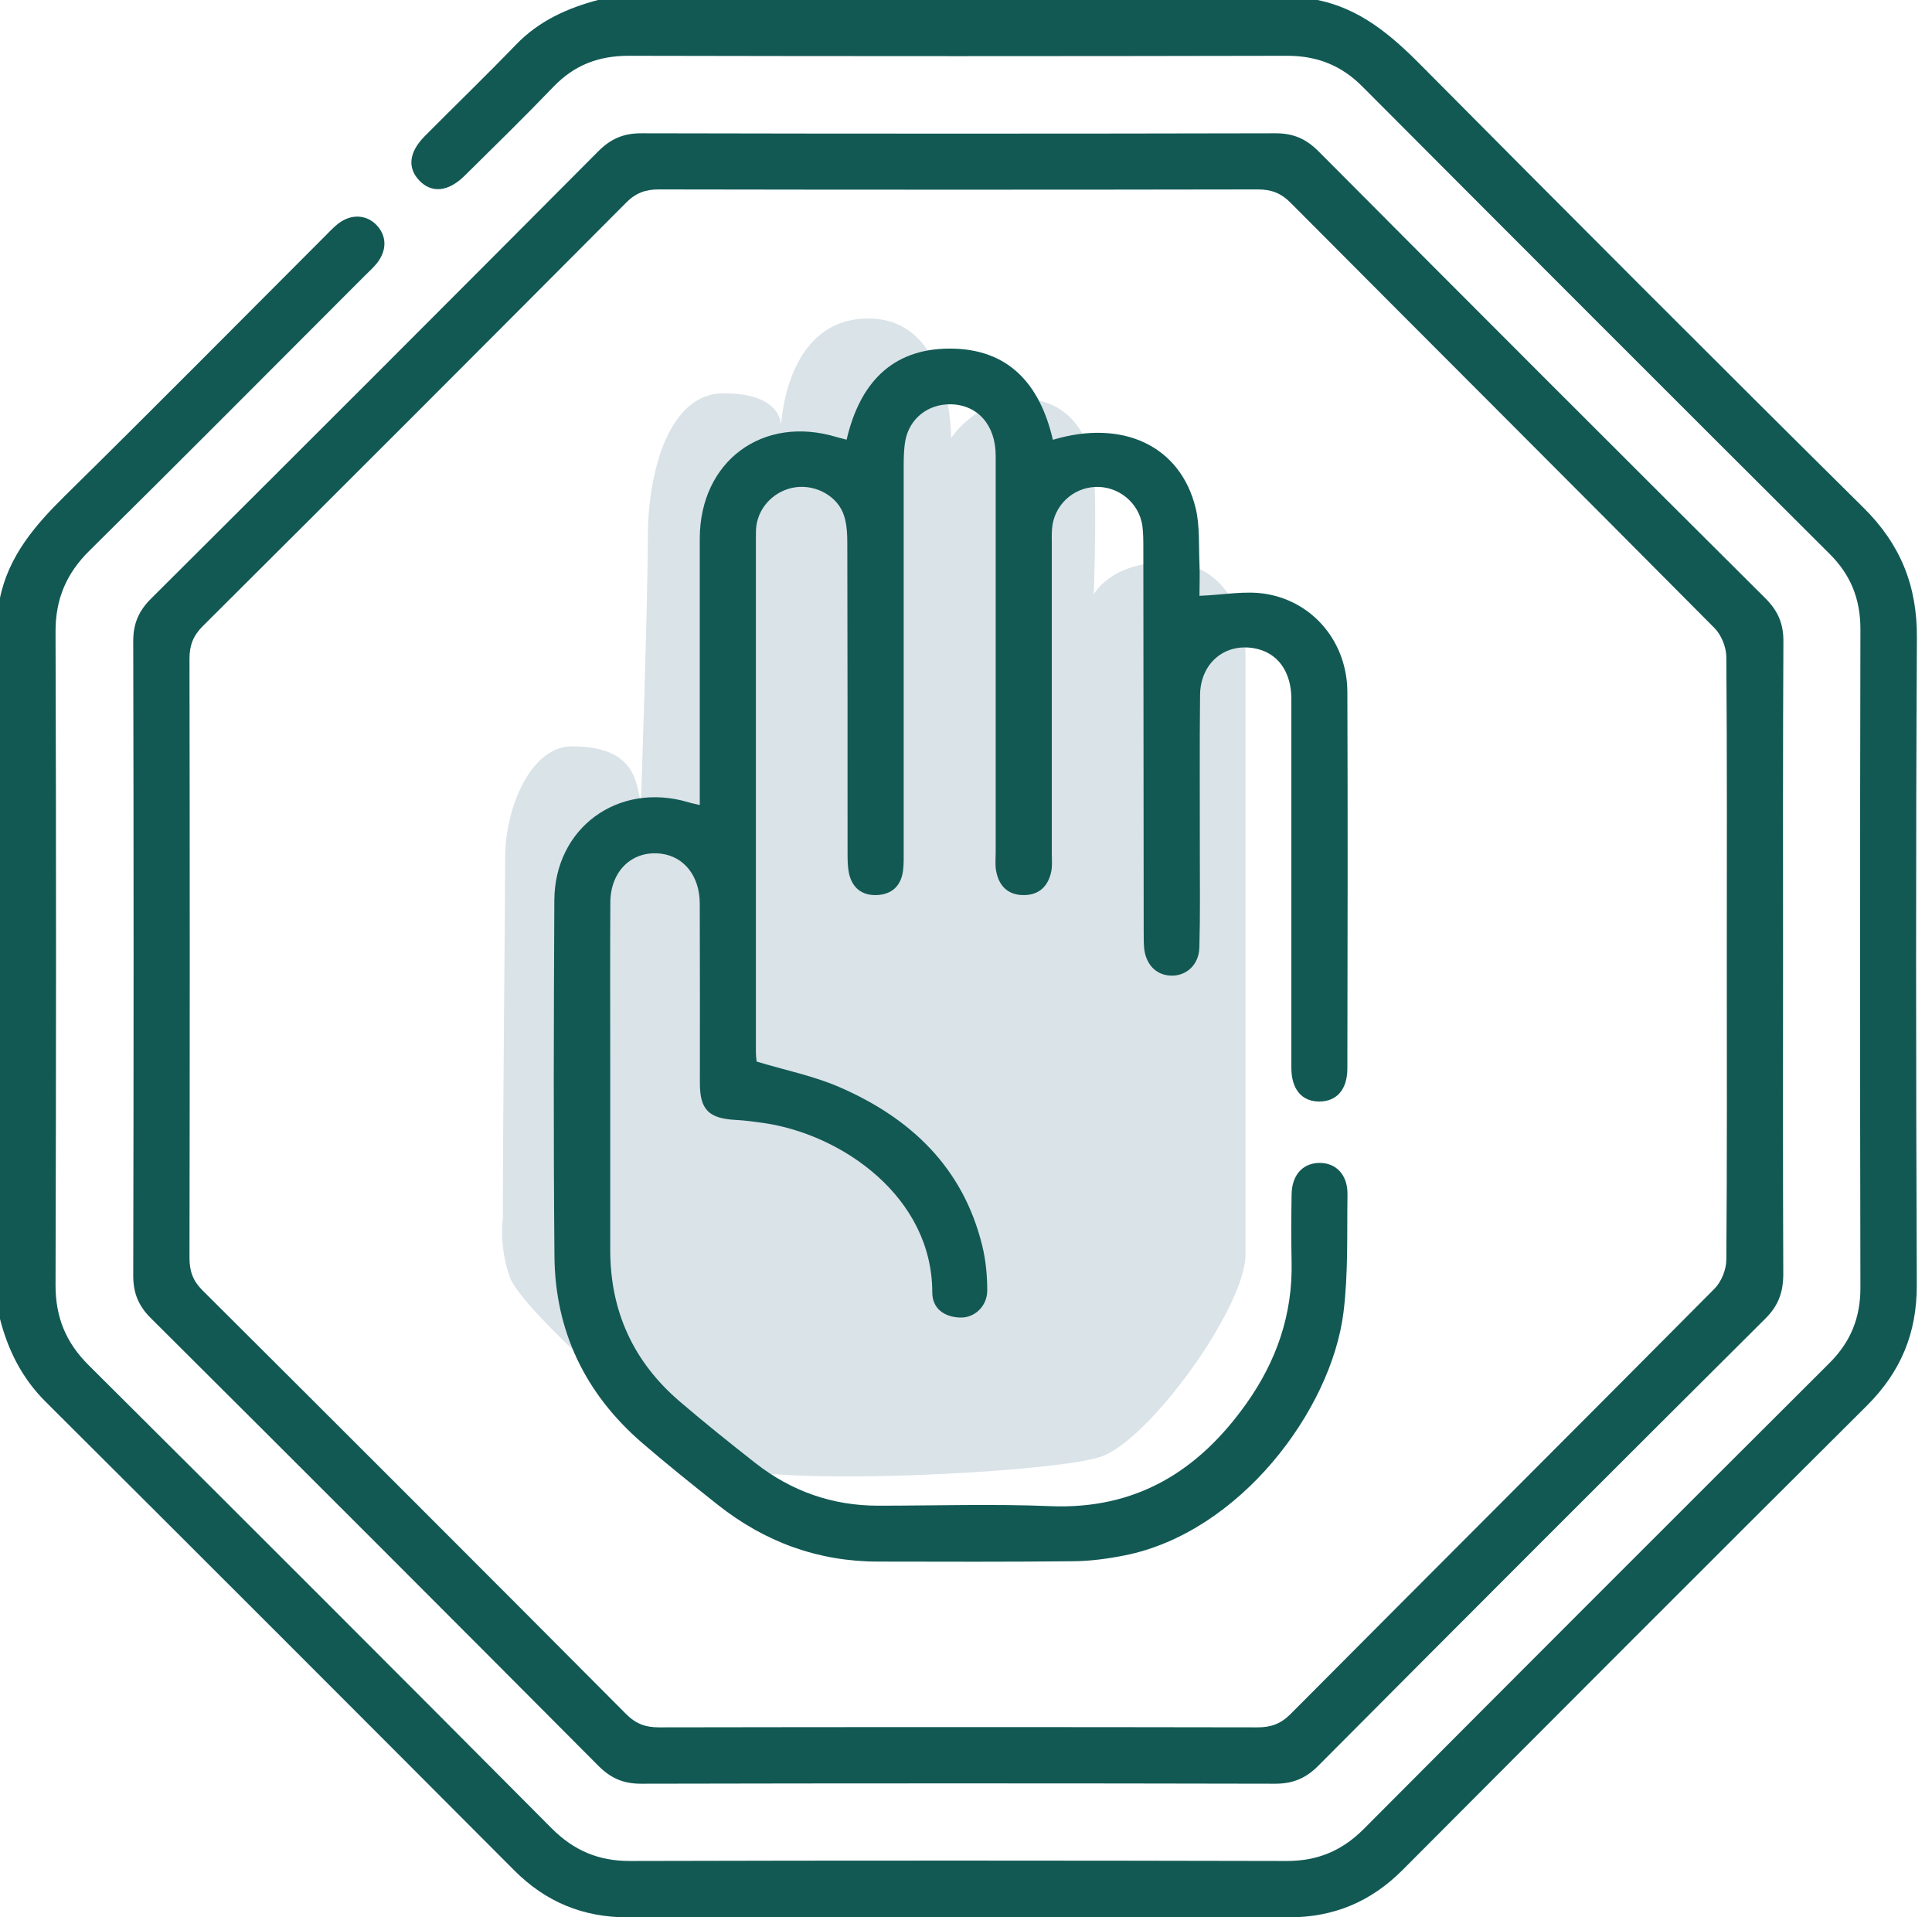 <svg width="127" height="126" viewBox="0 0 127 126" fill="none" xmlns="http://www.w3.org/2000/svg">
<g clip-path="url(#clip0_123_170)">
<path d="M33.055 80.033C33.055 72.629 33.209 59.48 33.209 56.306C33.209 53.132 34.873 49.049 37.593 49.049C41.822 49.049 41.822 51.468 42.13 52.824C42.13 52.824 42.585 39.527 42.585 35.29C42.585 31.053 43.948 25.846 47.569 25.846C51.536 25.846 51.343 28.033 51.343 28.033C51.343 28.033 51.567 20.931 57.083 20.931C62.599 20.931 62.522 28.788 62.522 28.788C62.522 28.788 64.185 26.223 67.205 26.223C70.225 26.223 71.288 28.488 71.743 29.851C72.197 31.215 71.897 39.073 71.897 39.073C71.897 39.073 72.952 36.954 76.735 36.954C80.517 36.954 81.873 40.428 81.873 43.002V82.444C81.873 85.918 75.525 94.685 72.351 95.74C69.177 96.796 51.043 97.705 47.569 96.341C44.094 94.978 34.272 86.065 33.517 83.946C32.763 81.828 33.063 80.017 33.063 80.017L33.055 80.033Z" fill="#DAE3E8"/>
<path d="M86.611 -0C89.385 0.57 91.411 2.272 93.352 4.229C103.028 13.974 112.726 23.696 122.487 33.356C124.921 35.76 126.031 38.487 126.007 41.915C125.93 56.097 125.946 70.287 126 84.47C126.007 87.621 124.944 90.163 122.718 92.381C112.518 102.527 102.35 112.711 92.189 122.903C90.101 124.991 87.667 126.008 84.701 126.008C70.226 125.977 55.758 125.977 41.283 126.008C38.325 126.008 35.883 125.006 33.795 122.911C23.55 112.634 13.289 102.373 3.004 92.127C1.44 90.571 0.516 88.722 -0.016 86.619V39.373C0.547 36.546 2.311 34.512 4.298 32.555C9.999 26.947 15.623 21.262 21.277 15.607C21.57 15.315 21.847 15.014 22.163 14.752C23.003 14.059 24.02 14.067 24.713 14.752C25.429 15.461 25.46 16.439 24.774 17.302C24.543 17.587 24.266 17.841 24.004 18.096C17.972 24.128 11.963 30.183 5.893 36.176C4.36 37.686 3.644 39.365 3.651 41.53C3.698 55.843 3.69 70.149 3.651 84.462C3.651 86.573 4.329 88.229 5.824 89.716C16 99.838 26.146 109.984 36.268 120.161C37.724 121.617 39.35 122.31 41.414 122.302C55.805 122.264 70.203 122.271 84.593 122.302C86.611 122.302 88.214 121.632 89.639 120.207C99.823 109.984 110.03 99.777 120.253 89.585C121.647 88.198 122.294 86.611 122.294 84.647C122.264 70.21 122.264 55.782 122.294 41.345C122.294 39.373 121.663 37.786 120.268 36.399C110.015 26.184 99.784 15.946 89.562 5.693C88.175 4.298 86.588 3.667 84.616 3.667C70.18 3.698 55.751 3.698 41.314 3.667C39.342 3.667 37.74 4.283 36.376 5.708C34.473 7.688 32.509 9.606 30.552 11.54C29.466 12.618 28.364 12.719 27.548 11.848C26.77 11.016 26.885 9.991 27.925 8.944C29.921 6.933 31.954 4.969 33.919 2.935C35.429 1.371 37.293 0.531 39.342 -0.008H86.588L86.611 -0Z" fill="#125954"/>
<path d="M117.209 63.061C117.209 69.948 117.194 76.835 117.224 83.722C117.224 84.909 116.909 85.802 116.046 86.657C106.224 96.433 96.425 106.232 86.649 116.054C85.832 116.871 84.985 117.225 83.829 117.225C69.932 117.195 56.035 117.195 42.13 117.225C40.967 117.225 40.135 116.856 39.326 116.039C29.55 106.217 19.751 96.418 9.929 86.642C9.104 85.826 8.758 84.986 8.758 83.83C8.789 69.933 8.789 56.036 8.758 42.131C8.758 40.968 9.128 40.136 9.944 39.327C19.766 29.551 29.565 19.752 39.341 9.93C40.158 9.113 40.997 8.759 42.153 8.759C56.05 8.79 69.948 8.79 83.853 8.759C85.016 8.759 85.848 9.121 86.664 9.937C96.44 19.759 106.239 29.558 116.061 39.334C116.878 40.151 117.24 40.998 117.232 42.154C117.194 49.126 117.209 56.097 117.209 63.061ZM113.511 62.992C113.511 56.39 113.534 49.788 113.48 43.186C113.48 42.539 113.157 41.738 112.71 41.283C103.435 31.939 94.114 22.648 84.831 13.319C84.191 12.68 83.56 12.449 82.674 12.449C69.555 12.472 56.428 12.472 43.308 12.449C42.422 12.449 41.791 12.68 41.159 13.319C31.899 22.618 22.624 31.9 13.326 41.152C12.687 41.792 12.456 42.423 12.456 43.302C12.479 56.421 12.479 69.548 12.456 82.667C12.456 83.553 12.687 84.185 13.326 84.816C22.624 94.076 31.907 103.351 41.159 112.649C41.798 113.289 42.43 113.52 43.308 113.52C56.428 113.497 69.555 113.497 82.674 113.52C83.552 113.52 84.191 113.289 84.831 112.649C94.114 103.32 103.435 94.022 112.71 84.685C113.157 84.231 113.48 83.43 113.48 82.783C113.534 76.181 113.511 69.579 113.511 62.977V62.992Z" fill="#125954"/>
<path d="M45.999 52.916C45.999 49.603 45.999 46.368 45.999 43.132C45.999 40.552 45.999 37.963 45.999 35.382C46.015 30.298 50.151 27.247 55.005 28.727C55.197 28.78 55.39 28.827 55.652 28.896C56.492 25.275 58.556 22.926 62.393 22.91C66.314 22.887 68.378 25.283 69.21 28.904C73.809 27.525 77.592 29.304 78.593 33.38C78.878 34.55 78.793 35.822 78.847 37.046C78.878 37.809 78.847 38.572 78.847 39.157C80.427 39.096 81.867 38.803 83.231 39.034C86.389 39.566 88.562 42.27 88.569 45.482C88.6 53.725 88.585 61.968 88.569 70.21C88.569 71.582 87.891 72.367 86.767 72.391C85.596 72.414 84.887 71.605 84.887 70.172C84.887 62.091 84.887 54.017 84.887 45.936C84.887 44.103 83.955 42.863 82.43 42.601C80.488 42.262 78.909 43.594 78.886 45.674C78.847 49.079 78.878 52.484 78.871 55.882C78.871 58.016 78.901 60.15 78.84 62.276C78.809 63.423 77.962 64.163 76.952 64.117C75.982 64.078 75.296 63.362 75.204 62.253C75.173 61.844 75.188 61.436 75.18 61.02C75.173 52.692 75.165 44.373 75.157 36.045C75.157 35.552 75.157 35.059 75.096 34.574C74.888 33.048 73.516 31.931 71.991 32.001C70.497 32.07 69.28 33.233 69.156 34.735C69.126 35.105 69.141 35.475 69.141 35.845C69.141 42.608 69.141 49.38 69.141 56.144C69.141 56.513 69.179 56.891 69.11 57.245C68.91 58.254 68.293 58.848 67.23 58.825C66.229 58.801 65.659 58.2 65.482 57.245C65.405 56.845 65.451 56.429 65.451 56.02C65.451 47.331 65.451 38.633 65.451 29.944C65.451 27.925 64.257 26.6 62.493 26.57C61.006 26.546 59.781 27.502 59.511 28.965C59.411 29.528 59.404 30.105 59.404 30.675C59.404 39.08 59.404 47.485 59.404 55.897C59.404 56.344 59.419 56.806 59.357 57.245C59.219 58.231 58.618 58.786 57.624 58.825C56.63 58.855 55.999 58.324 55.798 57.353C55.714 56.914 55.714 56.459 55.714 56.005C55.714 49.28 55.714 42.554 55.698 35.829C55.698 35.182 55.683 34.496 55.482 33.888C55.082 32.632 53.68 31.854 52.347 32.016C50.999 32.178 49.897 33.241 49.72 34.558C49.689 34.797 49.689 35.051 49.689 35.298C49.689 46.576 49.689 57.854 49.689 69.124C49.689 69.363 49.72 69.609 49.736 69.764C51.584 70.326 53.449 70.696 55.159 71.435C59.858 73.469 63.317 76.728 64.573 81.889C64.804 82.837 64.896 83.838 64.896 84.809C64.896 85.856 64.041 86.642 63.078 86.588C62.046 86.542 61.283 85.98 61.283 84.932C61.283 78.669 55.367 74.547 50.182 73.8C49.574 73.716 48.965 73.631 48.357 73.6C46.593 73.507 46.007 72.93 46.007 71.189C46.007 67.252 46.015 63.316 45.999 59.379C45.992 57.577 44.975 56.298 43.465 56.105C41.585 55.866 40.137 57.214 40.121 59.287C40.098 62.853 40.114 66.42 40.114 69.987C40.114 74.047 40.114 78.107 40.114 82.166C40.114 86.172 41.639 89.5 44.682 92.104C46.3 93.491 47.964 94.823 49.643 96.141C52.008 97.997 54.704 98.953 57.732 98.953C61.507 98.953 65.281 98.829 69.049 98.983C74.688 99.214 78.778 96.68 81.929 92.243C83.909 89.454 84.98 86.38 84.903 82.929C84.872 81.45 84.879 79.979 84.903 78.499C84.918 77.236 85.619 76.458 86.69 76.427C87.814 76.396 88.6 77.198 88.577 78.515C88.539 81.096 88.631 83.699 88.315 86.242C87.514 92.689 81.482 100.717 73.933 102.219C72.816 102.442 71.66 102.596 70.528 102.604C66.26 102.65 62 102.635 57.732 102.627C53.772 102.627 50.259 101.333 47.17 98.883C45.499 97.558 43.835 96.225 42.217 94.831C38.473 91.603 36.485 87.482 36.447 82.544C36.377 74.755 36.401 66.96 36.439 59.171C36.462 54.403 40.63 51.367 45.221 52.715C45.445 52.785 45.684 52.831 46.007 52.908L45.999 52.916Z" fill="#125954"/>
</g>
<defs>
<clipPath id="clip0_123_170">
<rect width="126.015" height="126" fill="white"/>
</clipPath>
</defs>
</svg>
